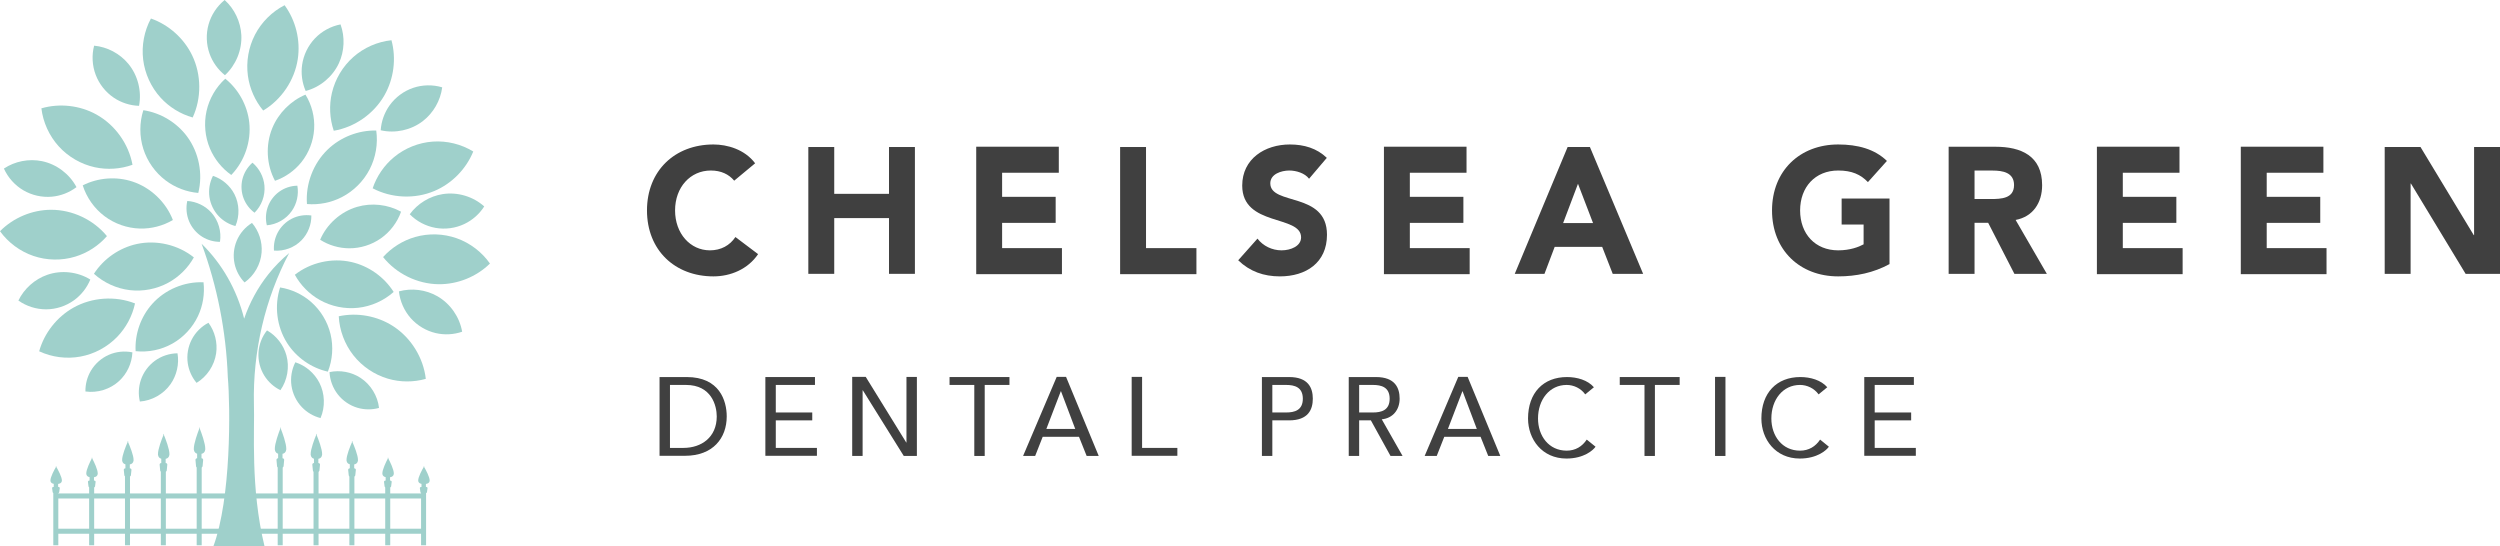 <?xml version="1.0" standalone="no"?>
<!-- Generator: Adobe Fireworks 10, Export SVG Extension by Aaron Beall (http://fireworks.abeall.com) . Version: 0.6.1  -->
<!DOCTYPE svg PUBLIC "-//W3C//DTD SVG 1.1//EN" "http://www.w3.org/Graphics/SVG/1.1/DTD/svg11.dtd">
<svg id="Untitled-Page%201" viewBox="0 0 398 87" style="background-color:#ffffff" version="1.1"
	xmlns="http://www.w3.org/2000/svg" xmlns:xlink="http://www.w3.org/1999/xlink" xml:space="preserve"
	x="0px" y="0px" width="398px" height="87px"
>
	<g id="Layer%201">
		<path d="M 120.217 25.996 C 118.551 23.778 115.774 23 113.58 23 C 107.443 23 103 27.174 103 33.5 C 103 39.826 107.443 44 113.58 44 C 116.274 44 119.051 42.879 120.689 40.458 L 117.079 37.735 C 116.191 39.073 114.774 39.854 113.025 39.854 C 109.887 39.854 107.471 37.178 107.471 33.5 C 107.471 29.822 109.887 27.146 113.164 27.146 C 114.774 27.146 116.024 27.732 116.885 28.765 L 120.217 25.996 Z" fill="#404040"/>
		<path d="M 128.686 43.595 L 132.81 43.595 L 132.81 34.722 L 141.529 34.722 L 141.529 43.595 L 145.653 43.595 L 145.653 23.405 L 141.529 23.405 L 141.529 30.859 L 132.81 30.859 L 132.81 23.405 L 128.686 23.405 L 128.686 43.595 Z" fill="#404040"/>
		<path d="M 155.414 43.646 L 169.062 43.646 L 169.062 39.5 L 159.537 39.5 L 159.537 35.481 L 168.062 35.481 L 168.062 31.335 L 159.537 31.335 L 159.537 27.501 L 168.562 27.501 L 168.562 23.355 L 155.414 23.355 L 155.414 43.646 Z" fill="#404040"/>
		<path d="M 178.323 43.646 L 190.471 43.646 L 190.471 39.5 L 182.446 39.5 L 182.446 23.405 L 178.323 23.405 L 178.323 43.646 Z" fill="#404040"/>
		<path d="M 211.228 25.13 C 209.642 23.604 207.608 23 205.345 23 C 201.374 23 197.761 25.275 197.761 29.542 C 197.761 36.12 207.133 34.167 207.133 37.792 C 207.133 39.184 205.491 39.854 204.019 39.854 C 202.519 39.854 201.072 39.155 200.19 37.987 L 197.122 41.437 C 198.975 43.223 201.183 44 203.758 44 C 207.9 44 211.256 41.842 211.256 37.373 C 211.256 30.461 202.231 32.776 202.231 29.18 C 202.231 27.704 203.991 27.146 205.258 27.146 C 206.355 27.146 207.74 27.565 208.403 28.456 L 211.228 25.13 Z" fill="#404040"/>
		<path d="M 220.323 43.646 L 233.971 43.646 L 233.971 39.5 L 224.446 39.5 L 224.446 35.481 L 232.971 35.481 L 232.971 31.335 L 224.446 31.335 L 224.446 27.501 L 233.471 27.501 L 233.471 23.355 L 220.323 23.355 L 220.323 43.646 Z" fill="#404040"/>
		<path d="M 253.611 35.509 L 248.851 35.509 L 251.215 29.258 L 253.611 35.509 ZM 241.149 43.595 L 245.88 43.595 L 247.505 39.301 L 255.068 39.301 L 256.745 43.595 L 261.587 43.595 L 253.114 23.405 L 249.566 23.405 L 241.149 43.595 Z" fill="#404040"/>
		<path d="M 300.81 31.604 L 293.188 31.604 L 293.188 35.751 L 296.686 35.751 L 296.686 38.896 C 295.887 39.333 294.51 39.854 292.639 39.854 C 288.973 39.854 286.578 37.228 286.578 33.503 C 286.578 29.787 288.973 27.146 292.639 27.146 C 294.816 27.146 296.218 27.781 297.373 28.992 L 300.397 25.62 C 298.446 23.721 295.725 23 292.639 23 C 286.551 23 282.107 27.174 282.107 33.503 C 282.107 39.826 286.551 44 292.639 44 C 295.502 44 298.279 43.426 300.81 42.041 L 300.81 31.604 Z" fill="#404040"/>
		<path d="M 314.347 27.153 L 317.224 27.153 C 318.832 27.153 320.636 27.462 320.636 29.46 C 320.636 31.626 318.55 31.683 316.943 31.683 L 314.347 31.683 L 314.347 27.153 ZM 310.224 43.595 L 314.347 43.595 L 314.347 35.474 L 316.519 35.474 L 320.692 43.595 L 325.857 43.595 L 320.887 35.016 C 323.646 34.498 325.107 32.286 325.107 29.489 C 325.107 24.796 321.74 23.362 317.676 23.362 L 310.224 23.362 L 310.224 43.595 Z" fill="#404040"/>
		<path d="M 333.827 43.646 L 347.474 43.646 L 347.474 39.5 L 337.95 39.5 L 337.95 35.481 L 346.475 35.481 L 346.475 31.335 L 337.95 31.335 L 337.95 27.501 L 346.975 27.501 L 346.975 23.355 L 333.827 23.355 L 333.827 43.646 Z" fill="#404040"/>
		<path d="M 356.735 43.646 L 370.383 43.646 L 370.383 39.5 L 360.86 39.5 L 360.86 35.481 L 369.384 35.481 L 369.384 31.335 L 360.86 31.335 L 360.86 27.501 L 369.884 27.501 L 369.884 23.355 L 356.735 23.355 L 356.735 43.646 Z" fill="#404040"/>
		<path d="M 379.644 43.595 L 383.769 43.595 L 383.769 29.223 L 383.824 29.223 L 392.526 43.595 L 398 43.595 L 398 23.405 L 393.875 23.405 L 393.875 37.434 L 393.821 37.434 L 385.344 23.405 L 379.644 23.405 L 379.644 43.595 Z" fill="#404040"/>
		<path d="M 106.659 61.282 L 109.203 61.282 C 113.272 61.282 114.106 64.585 114.106 66.295 C 114.106 69.621 111.665 71.307 108.797 71.307 L 106.659 71.307 L 106.659 61.282 ZM 105 72.563 L 109.047 72.563 C 113.519 72.563 115.695 69.734 115.695 66.295 C 115.695 63.81 114.555 60.026 109.328 60.026 L 105 60.026 L 105 72.563 Z" fill="#404040"/>
		<path d="M 121.847 72.563 L 130.054 72.563 L 130.054 71.307 L 123.505 71.307 L 123.505 66.922 L 129.311 66.922 L 129.311 65.666 L 123.505 65.666 L 123.505 61.282 L 129.743 61.282 L 129.743 60.026 L 121.847 60.026 L 121.847 72.563 Z" fill="#404040"/>
		<path d="M 135.67 72.589 L 137.328 72.589 L 137.328 62.136 L 137.363 62.136 L 143.881 72.589 L 145.968 72.589 L 145.968 60.008 L 144.309 60.008 L 144.309 70.453 L 144.279 70.453 L 137.825 60 L 135.67 60 L 135.67 72.589 Z" fill="#404040"/>
		<path d="M 155.108 72.589 L 156.766 72.589 L 156.766 61.282 L 160.706 61.282 L 160.706 60.026 L 151.168 60.026 L 151.168 61.282 L 155.108 61.282 L 155.108 72.589 Z" fill="#404040"/>
		<path d="M 166.581 68.282 L 168.879 62.288 L 168.913 62.288 L 171.177 68.282 L 166.581 68.282 ZM 162.874 72.589 L 164.797 72.589 L 165.998 69.538 L 171.777 69.538 L 172.995 72.589 L 174.917 72.589 L 169.717 60 L 168.227 60 L 162.874 72.589 Z" fill="#404040"/>
		<path d="M 180.162 72.563 L 187.436 72.563 L 187.436 71.307 L 181.821 71.307 L 181.821 60 L 180.162 60 L 180.162 72.563 Z" fill="#404040"/>
		<path d="M 202.555 61.282 L 204.754 61.282 C 206.079 61.282 207.411 61.626 207.411 63.474 C 207.411 65.323 206.079 65.666 204.754 65.666 L 202.555 65.666 L 202.555 61.282 ZM 200.896 72.589 L 202.555 72.589 L 202.555 66.922 L 205.225 66.922 C 208.282 66.922 209 65.187 209 63.474 C 209 61.761 208.282 60.026 205.225 60.026 L 200.896 60.026 L 200.896 72.589 Z" fill="#404040"/>
		<path d="M 216.377 61.282 L 218.576 61.282 C 219.902 61.282 221.233 61.626 221.233 63.474 C 221.233 65.323 219.902 65.666 218.576 65.666 L 216.377 65.666 L 216.377 61.282 ZM 214.719 72.589 L 216.377 72.589 L 216.377 66.922 L 218.243 66.922 L 221.371 72.589 L 223.29 72.589 L 219.976 66.756 C 221.777 66.577 222.822 65.204 222.822 63.474 C 222.822 61.761 222.106 60.026 219.047 60.026 L 214.719 60.026 L 214.719 72.589 Z" fill="#404040"/>
		<path d="M 230.511 68.282 L 232.81 62.288 L 232.844 62.288 L 235.107 68.282 L 230.511 68.282 ZM 226.805 72.589 L 228.727 72.589 L 229.928 69.538 L 235.708 69.538 L 236.927 72.589 L 238.849 72.589 L 233.647 60 L 232.157 60 L 226.805 72.589 Z" fill="#404040"/>
		<path d="M 253.751 61.651 C 252.767 60.513 251.072 60.026 249.466 60.026 C 245.699 60.026 243.263 62.54 243.263 66.626 C 243.263 69.926 245.493 73 249.379 73 C 252.179 73 253.648 71.653 254.01 71.117 L 252.611 69.983 C 251.885 71.076 250.814 71.744 249.414 71.744 C 246.563 71.744 244.852 69.39 244.852 66.626 C 244.852 63.639 246.667 61.282 249.414 61.282 C 250.537 61.282 251.678 61.818 252.369 62.785 L 253.751 61.651 Z" fill="#404040"/>
		<path d="M 261.803 72.589 L 263.461 72.589 L 263.461 61.282 L 267.401 61.282 L 267.401 60.026 L 257.864 60.026 L 257.864 61.282 L 261.803 61.282 L 261.803 72.589 Z" fill="#404040"/>
		<path d="M 273.035 72.589 L 274.693 72.589 L 274.693 60 L 273.035 60 L 273.035 72.589 Z" fill="#404040"/>
		<path d="M 290.901 61.651 C 289.916 60.513 288.221 60.026 286.615 60.026 C 282.848 60.026 280.412 62.54 280.412 66.626 C 280.412 69.926 282.641 73 286.528 73 C 289.327 73 290.797 71.653 291.159 71.117 L 289.76 69.983 C 289.035 71.076 287.963 71.744 286.563 71.744 C 283.713 71.744 282.001 69.39 282.001 66.626 C 282.001 63.639 283.815 61.282 286.563 61.282 C 287.686 61.282 288.827 61.818 289.518 62.785 L 290.901 61.651 Z" fill="#404040"/>
		<path d="M 296.792 72.563 L 305 72.563 L 305 71.307 L 298.451 71.307 L 298.451 66.922 L 304.256 66.922 L 304.256 65.666 L 298.451 65.666 L 298.451 61.282 L 304.688 61.282 L 304.688 60.026 L 296.792 60.026 L 296.792 72.563 Z" fill="#404040"/>
		<path d="M 25.605 74.894 L 26.403 74.894 L 26.403 86.806 L 25.605 86.806 L 25.605 74.894 Z" fill="#9fd0cb"/>
		<path d="M 25.656 73.717 C 25.521 73.717 25.412 73.828 25.412 73.963 L 25.498 74.865 C 25.498 75.001 25.608 75.111 25.744 75.111 L 26.304 75.111 C 26.439 75.111 26.549 75.001 26.549 74.865 L 26.636 73.963 C 26.636 73.828 26.526 73.717 26.392 73.717 L 26.374 73.717 L 26.374 73.046 C 26.985 72.941 26.973 72.324 26.973 72.324 C 26.997 71.517 26.352 69.868 26.104 69.269 L 26.111 69.046 L 26.061 69.164 L 26.011 69.046 L 26.018 69.269 C 25.77 69.868 25.125 71.517 25.149 72.324 C 25.149 72.324 25.138 72.89 25.674 73.03 L 25.674 73.717 L 25.656 73.717 Z" fill="#9fd0cb"/>
		<path d="M 61.327 77.43 L 62.126 77.43 L 62.126 86.806 L 61.327 86.806 L 61.327 77.43 Z" fill="#9fd0cb"/>
		<path d="M 61.379 76.504 C 61.244 76.504 61.134 76.59 61.134 76.698 L 61.221 77.407 C 61.221 77.513 61.331 77.601 61.466 77.601 L 62.027 77.601 C 62.161 77.601 62.272 77.513 62.272 77.407 L 62.359 76.698 C 62.359 76.59 62.249 76.504 62.115 76.504 L 62.096 76.504 L 62.096 75.976 C 62.708 75.894 62.696 75.408 62.696 75.408 C 62.719 74.772 62.075 73.474 61.827 73.003 L 61.834 72.827 L 61.784 72.92 L 61.733 72.827 L 61.74 73.003 C 61.492 73.474 60.848 74.772 60.872 75.408 C 60.872 75.408 60.861 75.853 61.397 75.963 L 61.397 76.504 L 61.379 76.504 Z" fill="#9fd0cb"/>
		<path d="M 14.191 77.43 L 14.99 77.43 L 14.99 86.806 L 14.191 86.806 L 14.191 77.43 Z" fill="#9fd0cb"/>
		<path d="M 14.243 76.504 C 14.108 76.504 13.999 76.59 13.999 76.698 L 14.085 77.407 C 14.085 77.513 14.195 77.601 14.331 77.601 L 14.891 77.601 C 15.026 77.601 15.136 77.513 15.136 77.407 L 15.223 76.698 C 15.223 76.59 15.114 76.504 14.979 76.504 L 14.961 76.504 L 14.961 75.976 C 15.572 75.894 15.56 75.408 15.56 75.408 C 15.584 74.772 14.939 73.474 14.691 73.003 L 14.698 72.827 L 14.648 72.92 L 14.598 72.827 L 14.604 73.003 C 14.357 73.474 13.712 74.772 13.736 75.408 C 13.736 75.408 13.725 75.853 14.261 75.963 L 14.261 76.504 L 14.243 76.504 Z" fill="#9fd0cb"/>
		<path d="M 49.914 74.894 L 50.713 74.894 L 50.713 86.806 L 49.914 86.806 L 49.914 74.894 Z" fill="#9fd0cb"/>
		<path d="M 49.966 73.717 C 49.831 73.717 49.721 73.828 49.721 73.963 L 49.808 74.865 C 49.808 75.001 49.917 75.111 50.053 75.111 L 50.614 75.111 C 50.748 75.111 50.859 75.001 50.859 74.865 L 50.946 73.963 C 50.946 73.828 50.836 73.717 50.702 73.717 L 50.683 73.717 L 50.683 73.046 C 51.295 72.941 51.283 72.324 51.283 72.324 C 51.307 71.517 50.662 69.868 50.414 69.269 L 50.421 69.046 L 50.371 69.164 L 50.321 69.046 L 50.327 69.269 C 50.08 69.868 49.435 71.517 49.459 72.324 C 49.459 72.324 49.447 72.89 49.984 73.03 L 49.984 73.717 L 49.966 73.717 Z" fill="#9fd0cb"/>
		<path d="M 8.485 77.984 L 9.284 77.984 L 9.284 86.806 L 8.485 86.806 L 8.485 77.984 Z" fill="#9fd0cb"/>
		<path d="M 67.49 84.171 L 67.49 84.973 L 8.941 84.973 L 8.941 84.171 L 67.49 84.171 Z" fill="#9fd0cb"/>
		<path d="M 67.49 78.556 L 67.49 79.359 L 8.941 79.359 L 8.941 78.556 L 67.49 78.556 Z" fill="#9fd0cb"/>
		<path d="M 8.536 77.517 C 8.402 77.517 8.292 77.595 8.292 77.691 L 8.379 78.332 C 8.379 78.428 8.488 78.506 8.624 78.506 L 9.184 78.506 C 9.319 78.506 9.43 78.428 9.43 78.332 L 9.517 77.691 C 9.517 77.595 9.407 77.517 9.273 77.517 L 9.254 77.517 L 9.254 77.041 C 9.866 76.966 9.853 76.528 9.853 76.528 C 9.877 75.955 9.232 74.787 8.985 74.361 L 8.992 74.202 L 8.941 74.286 L 8.891 74.202 L 8.898 74.361 C 8.65 74.787 8.006 75.955 8.03 76.528 C 8.03 76.528 8.018 76.93 8.555 77.03 L 8.555 77.517 L 8.536 77.517 Z" fill="#9fd0cb"/>
		<path d="M 44.208 74.202 L 45.006 74.202 L 45.006 86.806 L 44.208 86.806 L 44.208 74.202 Z" fill="#9fd0cb"/>
		<path d="M 44.259 72.958 C 44.124 72.958 44.015 73.073 44.015 73.218 L 44.101 74.171 C 44.101 74.314 44.211 74.431 44.347 74.431 L 44.907 74.431 C 45.042 74.431 45.153 74.314 45.153 74.171 L 45.239 73.218 C 45.239 73.073 45.13 72.958 44.995 72.958 L 44.977 72.958 L 44.977 72.247 C 45.589 72.136 45.576 71.483 45.576 71.483 C 45.6 70.629 44.955 68.885 44.707 68.252 L 44.714 68.014 L 44.664 68.139 L 44.614 68.014 L 44.621 68.252 C 44.373 68.885 43.728 70.629 43.752 71.483 C 43.752 71.483 43.741 72.082 44.277 72.23 L 44.277 72.958 L 44.259 72.958 Z" fill="#9fd0cb"/>
		<path d="M 31.311 74.202 L 32.11 74.202 L 32.11 86.806 L 31.311 86.806 L 31.311 74.202 Z" fill="#9fd0cb"/>
		<path d="M 31.362 72.958 C 31.228 72.958 31.118 73.073 31.118 73.218 L 31.205 74.171 C 31.205 74.314 31.314 74.431 31.45 74.431 L 32.011 74.431 C 32.145 74.431 32.256 74.314 32.256 74.171 L 32.343 73.218 C 32.343 73.073 32.233 72.958 32.098 72.958 L 32.08 72.958 L 32.08 72.247 C 32.692 72.136 32.679 71.483 32.679 71.483 C 32.703 70.629 32.059 68.885 31.811 68.252 L 31.818 68.014 L 31.767 68.139 L 31.717 68.014 L 31.724 68.252 C 31.476 68.885 30.832 70.629 30.855 71.483 C 30.855 71.483 30.844 72.082 31.381 72.23 L 31.381 72.958 L 31.362 72.958 Z" fill="#9fd0cb"/>
		<path d="M 67.034 78.353 L 67.832 78.353 L 67.832 86.806 L 67.034 86.806 L 67.034 78.353 Z" fill="#9fd0cb"/>
		<path d="M 67.085 77.517 C 66.95 77.517 66.841 77.595 66.841 77.691 L 66.928 78.332 C 66.928 78.428 67.037 78.506 67.173 78.506 L 67.733 78.506 C 67.868 78.506 67.978 78.428 67.978 78.332 L 68.065 77.691 C 68.065 77.595 67.956 77.517 67.821 77.517 L 67.803 77.517 L 67.803 77.041 C 68.415 76.966 68.402 76.528 68.402 76.528 C 68.426 75.955 67.781 74.787 67.534 74.361 L 67.54 74.202 L 67.49 74.286 L 67.44 74.202 L 67.447 74.361 C 67.199 74.787 66.554 75.955 66.578 76.528 C 66.578 76.528 66.567 76.93 67.103 77.03 L 67.103 77.517 L 67.085 77.517 Z" fill="#9fd0cb"/>
		<path d="M 19.898 75.662 L 20.697 75.662 L 20.697 86.806 L 19.898 86.806 L 19.898 75.662 Z" fill="#9fd0cb"/>
		<path d="M 19.949 74.562 C 19.814 74.562 19.705 74.665 19.705 74.792 L 19.792 75.634 C 19.792 75.762 19.901 75.865 20.037 75.865 L 20.598 75.865 C 20.732 75.865 20.843 75.762 20.843 75.634 L 20.93 74.792 C 20.93 74.665 20.82 74.562 20.685 74.562 L 20.667 74.562 L 20.667 73.934 C 21.279 73.835 21.266 73.258 21.266 73.258 C 21.29 72.503 20.645 70.962 20.398 70.401 L 20.405 70.192 L 20.354 70.303 L 20.304 70.192 L 20.311 70.401 C 20.063 70.962 19.419 72.503 19.443 73.258 C 19.443 73.258 19.431 73.787 19.968 73.919 L 19.968 74.562 L 19.949 74.562 Z" fill="#9fd0cb"/>
		<path d="M 55.62 75.662 L 56.42 75.662 L 56.42 86.806 L 55.62 86.806 L 55.62 75.662 Z" fill="#9fd0cb"/>
		<path d="M 55.672 74.562 C 55.537 74.562 55.428 74.665 55.428 74.792 L 55.515 75.634 C 55.515 75.762 55.624 75.865 55.76 75.865 L 56.32 75.865 C 56.455 75.865 56.566 75.762 56.566 75.634 L 56.652 74.792 C 56.652 74.665 56.543 74.562 56.408 74.562 L 56.39 74.562 L 56.39 73.934 C 57.002 73.835 56.989 73.258 56.989 73.258 C 57.013 72.503 56.368 70.962 56.121 70.401 L 56.127 70.192 L 56.077 70.303 L 56.027 70.192 L 56.034 70.401 C 55.786 70.962 55.141 72.503 55.165 73.258 C 55.165 73.258 55.154 73.787 55.69 73.919 L 55.69 74.562 L 55.672 74.562 Z" fill="#9fd0cb"/>
		<path d="M 42.12 87 C 39.84 77.641 40.568 68.496 40.425 64.307 C 40.233 55.962 42.193 47.571 46.035 40.289 C 44.82 41.291 43.704 42.429 42.712 43.678 C 41.054 45.766 39.748 48.164 38.868 50.731 C 38.295 48.431 37.408 46.22 36.245 44.186 C 35.108 42.197 33.705 40.38 32.093 38.803 C 34.585 45.559 36.001 52.761 36.265 60.011 C 36.689 64.921 36.802 79.385 33.96 87 L 33.96 87 " fill="#9fd0cb"/>
		<path d="M 30.863 40.977 C 28.358 38.974 24.944 38.167 21.813 38.838 C 19.027 39.436 16.502 41.182 14.954 43.584 C 16.529 45.014 18.552 45.938 20.661 46.189 C 22.769 46.439 24.952 46.015 26.815 44.994 C 28.502 44.069 29.922 42.66 30.863 40.977 Z" fill="#9fd0cb"/>
		<path d="M 27.523 35.025 C 26.417 32.169 23.99 29.86 21.089 28.905 C 18.508 28.055 15.594 28.279 13.171 29.511 C 13.785 31.448 15.011 33.184 16.628 34.405 C 18.245 35.627 20.246 36.329 22.269 36.385 C 24.101 36.435 25.944 35.958 27.523 35.025 Z" fill="#9fd0cb"/>
		<path d="M 31.566 30.717 C 32.331 27.667 31.666 24.288 29.804 21.759 C 28.146 19.509 25.576 17.958 22.819 17.544 C 22.187 19.531 22.186 21.714 22.816 23.701 C 23.447 25.688 24.705 27.468 26.365 28.721 C 27.868 29.856 29.693 30.556 31.566 30.717 Z" fill="#9fd0cb"/>
		<path d="M 36.819 27.855 C 38.938 25.669 40.018 22.509 39.681 19.477 C 39.381 16.779 37.976 14.222 35.863 12.528 C 34.37 13.886 33.31 15.717 32.877 17.692 C 32.443 19.668 32.636 21.777 33.422 23.64 C 34.133 25.326 35.325 26.805 36.819 27.855 Z" fill="#9fd0cb"/>
		<path d="M 46.941 43.741 C 49.441 41.781 52.83 41.016 55.925 41.711 C 58.678 42.33 61.161 44.085 62.671 46.478 C 61.099 47.879 59.085 48.774 56.995 49.002 C 54.904 49.23 52.747 48.788 50.911 47.758 C 49.25 46.826 47.857 45.416 46.941 43.741 Z" fill="#9fd0cb"/>
		<path d="M 50.968 38.169 C 52.032 35.669 54.25 33.694 56.849 32.933 C 59.163 32.255 61.739 32.539 63.851 33.703 C 63.251 35.402 62.113 36.904 60.644 37.94 C 59.175 38.975 57.381 39.539 55.586 39.529 C 53.961 39.52 52.341 39.043 50.968 38.169 Z" fill="#9fd0cb"/>
		<path d="M 48.868 32.483 C 48.624 29.291 49.87 26.016 52.171 23.801 C 54.219 21.83 57.063 20.718 59.899 20.78 C 60.193 22.882 59.82 25.072 58.847 26.956 C 57.875 28.84 56.307 30.409 54.427 31.379 C 52.725 32.258 50.775 32.645 48.868 32.483 Z" fill="#9fd0cb"/>
		<path d="M 43.779 28.784 C 42.415 26.237 42.252 23.074 43.347 20.399 C 44.322 18.019 46.267 16.057 48.632 15.067 C 49.64 16.696 50.13 18.642 50.012 20.556 C 49.894 22.47 49.17 24.341 47.97 25.833 C 46.884 27.183 45.413 28.218 43.779 28.784 Z" fill="#9fd0cb"/>
		<path d="M 35.02 38.5 C 35.28 36.863 34.774 35.12 33.678 33.88 C 32.704 32.776 31.282 32.082 29.815 31.995 C 29.576 33.067 29.677 34.214 30.1 35.227 C 30.523 36.241 31.267 37.116 32.197 37.697 C 33.039 38.222 34.029 38.504 35.02 38.5 Z" fill="#9fd0cb"/>
		<path d="M 38.936 44.964 C 40.483 43.874 41.507 42.068 41.65 40.176 C 41.777 38.493 41.213 36.767 40.117 35.487 C 39.048 36.143 38.19 37.14 37.697 38.296 C 37.205 39.453 37.08 40.764 37.346 41.993 C 37.586 43.106 38.144 44.148 38.936 44.964 Z" fill="#9fd0cb"/>
		<path d="M 43.617 39.894 C 45.23 40.028 46.89 39.403 48.017 38.236 C 49.02 37.198 49.591 35.752 49.568 34.306 C 48.506 34.15 47.397 34.333 46.442 34.824 C 45.486 35.314 44.688 36.108 44.192 37.064 C 43.742 37.929 43.541 38.922 43.617 39.894 Z" fill="#9fd0cb"/>
		<path d="M 37.479 35.986 C 38.173 34.392 38.118 32.487 37.332 30.936 C 36.632 29.556 35.371 28.475 33.904 27.996 C 33.378 29.022 33.179 30.214 33.342 31.355 C 33.505 32.497 34.031 33.584 34.822 34.42 C 35.539 35.177 36.471 35.726 37.479 35.986 Z" fill="#9fd0cb"/>
		<path d="M 42.48 35.864 C 44.052 35.742 45.552 34.882 46.456 33.584 C 47.26 32.43 47.585 30.95 47.34 29.563 C 46.294 29.578 45.256 29.927 44.413 30.548 C 43.569 31.168 42.925 32.057 42.595 33.053 C 42.297 33.955 42.256 34.941 42.48 35.864 Z" fill="#9fd0cb"/>
		<path d="M 40.524 33.864 C 41.647 32.753 42.241 31.125 42.099 29.548 C 41.972 28.145 41.271 26.803 40.192 25.901 C 39.403 26.59 38.834 27.529 38.587 28.549 C 38.341 29.569 38.419 30.666 38.806 31.64 C 39.157 32.523 39.76 33.303 40.524 33.864 Z" fill="#9fd0cb"/>
		<path d="M 17.026 37.59 C 14.869 34.969 11.512 33.388 8.126 33.398 C 5.113 33.407 2.123 34.663 0 36.809 C 1.319 38.633 3.212 40.032 5.339 40.752 C 7.466 41.472 9.817 41.511 11.966 40.861 C 13.912 40.273 15.687 39.125 17.026 37.59 Z" fill="#9fd0cb"/>
		<path d="M 21.094 26.233 C 20.477 22.891 18.307 19.871 15.343 18.229 C 12.705 16.767 9.484 16.406 6.59 17.247 C 6.86 19.484 7.838 21.63 9.349 23.297 C 10.86 24.964 12.895 26.144 15.088 26.625 C 17.074 27.059 19.181 26.922 21.094 26.233 Z" fill="#9fd0cb"/>
		<path d="M 30.676 18.704 C 32.1 15.62 32.071 11.896 30.601 8.835 C 29.292 6.11 26.873 3.944 24.029 2.947 C 22.959 4.929 22.52 7.248 22.791 9.485 C 23.062 11.722 24.042 13.867 25.553 15.534 C 26.922 17.042 28.719 18.154 30.676 18.704 Z" fill="#9fd0cb"/>
		<path d="M 41.901 17.597 C 44.813 15.864 46.89 12.779 47.405 9.419 C 47.862 6.429 47.091 3.269 45.308 0.831 C 43.309 1.856 41.639 3.517 40.601 5.515 C 39.562 7.513 39.16 9.839 39.466 12.071 C 39.743 14.093 40.597 16.031 41.901 17.597 Z" fill="#9fd0cb"/>
		<path d="M 53.134 20.816 C 56.473 20.251 59.516 18.123 61.2 15.174 C 62.699 12.55 63.112 9.323 62.322 6.404 C 60.089 6.638 57.936 7.585 56.251 9.074 C 54.566 10.563 53.357 12.587 52.843 14.781 C 52.377 16.767 52.479 18.884 53.134 20.816 Z" fill="#9fd0cb"/>
		<path d="M 59.329 29.977 C 62.324 31.562 66.029 31.724 69.15 30.406 C 71.927 29.233 74.206 26.919 75.342 24.118 C 73.426 22.944 71.142 22.385 68.903 22.542 C 66.664 22.7 64.48 23.572 62.745 25.002 C 61.174 26.297 59.976 28.042 59.329 29.977 Z" fill="#9fd0cb"/>
		<path d="M 60.987 40.925 C 63.106 43.577 66.44 45.207 69.825 45.247 C 72.838 45.282 75.846 44.071 78 41.956 C 76.708 40.112 74.835 38.686 72.719 37.935 C 70.602 37.184 68.253 37.111 66.094 37.729 C 64.14 38.288 62.349 39.41 60.987 40.925 Z" fill="#9fd0cb"/>
		<path d="M 32.399 44.94 C 29.349 44.805 26.267 46.105 24.228 48.386 C 22.413 50.415 21.443 53.183 21.591 55.906 C 23.603 56.122 25.679 55.695 27.445 54.701 C 29.21 53.708 30.656 52.152 31.522 50.316 C 32.306 48.653 32.613 46.767 32.399 44.94 Z" fill="#9fd0cb"/>
		<path d="M 44.593 45.761 C 43.642 48.672 44.057 52.003 45.695 54.59 C 47.152 56.891 49.545 58.576 52.196 59.167 C 52.947 57.28 53.097 55.158 52.62 53.183 C 52.143 51.208 51.04 49.391 49.513 48.058 C 48.129 46.852 46.403 46.046 44.593 45.761 Z" fill="#9fd0cb"/>
		<path d="M 21.495 48.306 C 18.342 47.067 14.642 47.321 11.687 48.981 C 9.058 50.458 7.051 53.013 6.234 55.924 C 8.268 56.876 10.6 57.175 12.808 56.768 C 15.016 56.36 17.089 55.248 18.654 53.632 C 20.07 52.169 21.067 50.301 21.495 48.306 Z" fill="#9fd0cb"/>
		<path d="M 67.787 60.313 C 67.399 56.936 65.44 53.775 62.595 51.932 C 60.063 50.293 56.874 49.712 53.929 50.352 C 54.046 52.602 54.876 54.81 56.27 56.577 C 57.663 58.344 59.614 59.661 61.769 60.291 C 63.72 60.862 65.832 60.869 67.787 60.313 Z" fill="#9fd0cb"/>
		<path d="M 14.377 44.503 C 12.36 43.256 9.78 42.97 7.54 43.745 C 5.548 44.434 3.849 45.943 2.927 47.846 C 4.21 48.755 5.779 49.252 7.349 49.246 C 8.92 49.241 10.485 48.734 11.762 47.816 C 12.918 46.985 13.836 45.823 14.377 44.503 Z" fill="#9fd0cb"/>
		<path d="M 12.177 29.791 C 11.069 27.689 8.991 26.128 6.67 25.654 C 4.605 25.232 2.378 25.666 0.621 26.835 C 1.267 28.272 2.367 29.5 3.723 30.296 C 5.079 31.091 6.684 31.452 8.248 31.313 C 9.665 31.186 11.043 30.653 12.177 29.791 Z" fill="#9fd0cb"/>
		<path d="M 22.136 16.849 C 22.586 14.514 21.944 11.991 20.432 10.159 C 19.087 8.53 17.081 7.467 14.983 7.271 C 14.588 8.797 14.678 10.446 15.237 11.919 C 15.796 13.393 16.82 14.685 18.126 15.561 C 19.308 16.355 20.715 16.807 22.136 16.849 Z" fill="#9fd0cb"/>
		<path d="M 35.809 11.972 C 37.559 10.369 38.544 7.959 38.42 5.584 C 38.31 3.47 37.333 1.415 35.766 0 C 34.542 0.988 33.634 2.365 33.206 3.882 C 32.778 5.399 32.832 7.05 33.358 8.535 C 33.835 9.88 34.695 11.086 35.809 11.972 Z" fill="#9fd0cb"/>
		<path d="M 48.663 14.482 C 50.957 13.888 52.952 12.223 53.951 10.066 C 54.84 8.148 54.937 5.873 54.213 3.885 C 52.67 4.182 51.226 4.971 50.14 6.11 C 49.053 7.249 48.331 8.732 48.102 10.292 C 47.895 11.704 48.092 13.174 48.663 14.482 Z" fill="#9fd0cb"/>
		<path d="M 60.608 20.738 C 62.916 21.274 65.451 20.719 67.329 19.268 C 68.998 17.977 70.128 16.002 70.399 13.904 C 68.894 13.453 67.249 13.484 65.762 13.992 C 64.276 14.5 62.953 15.482 62.034 16.761 C 61.202 17.918 60.702 19.314 60.608 20.738 Z" fill="#9fd0cb"/>
		<path d="M 77.091 32.864 C 75.326 31.278 72.839 30.536 70.498 30.899 C 68.415 31.221 66.476 32.403 65.231 34.111 C 66.333 35.234 67.789 36.003 69.336 36.278 C 70.882 36.553 72.512 36.333 73.931 35.658 C 75.216 35.047 76.325 34.067 77.091 32.864 Z" fill="#9fd0cb"/>
		<path d="M 73.574 52.809 C 73.173 50.465 71.683 48.333 69.624 47.156 C 67.792 46.109 65.541 45.827 63.509 46.388 C 63.678 47.956 64.343 49.466 65.384 50.647 C 66.426 51.827 67.839 52.671 69.369 53.028 C 70.754 53.35 72.229 53.274 73.574 52.809 Z" fill="#9fd0cb"/>
		<path d="M 31.293 60.952 C 32.949 59.955 34.123 58.19 34.407 56.274 C 34.659 54.568 34.21 52.768 33.186 51.384 C 32.049 51.974 31.102 52.926 30.516 54.068 C 29.93 55.211 29.708 56.538 29.889 57.809 C 30.053 58.961 30.546 60.063 31.293 60.952 Z" fill="#9fd0cb"/>
		<path d="M 44.642 62.117 C 45.752 60.532 46.113 58.44 45.598 56.573 C 45.14 54.911 44.002 53.449 42.507 52.6 C 41.706 53.602 41.226 54.858 41.151 56.141 C 41.077 57.424 41.409 58.727 42.089 59.816 C 42.704 60.802 43.599 61.609 44.642 62.117 Z" fill="#9fd0cb"/>
		<path d="M 22.266 63.925 C 24.191 63.787 26.033 62.744 27.148 61.162 C 28.14 59.755 28.549 57.946 28.258 56.246 C 26.979 56.258 25.706 56.678 24.669 57.431 C 23.632 58.185 22.837 59.267 22.427 60.485 C 22.055 61.587 21.999 62.793 22.266 63.925 Z" fill="#9fd0cb"/>
		<path d="M 51.03 66.558 C 51.797 64.779 51.728 62.657 50.846 60.934 C 50.061 59.4 48.652 58.2 47.016 57.673 C 46.435 58.818 46.218 60.146 46.404 61.417 C 46.591 62.688 47.18 63.897 48.065 64.825 C 48.867 65.665 49.907 66.272 51.03 66.558 Z" fill="#9fd0cb"/>
		<path d="M 13.6 62.323 C 15.511 62.598 17.531 61.972 18.955 60.664 C 20.222 59.5 21.004 57.819 21.079 56.096 C 19.826 55.835 18.494 55.974 17.321 56.489 C 16.149 57.005 15.143 57.894 14.485 58.996 C 13.889 59.993 13.578 61.161 13.6 62.323 Z" fill="#9fd0cb"/>
		<path d="M 60.341 64.942 C 60.126 63.017 59.015 61.211 57.396 60.155 C 55.956 59.216 54.139 58.879 52.459 59.238 C 52.521 60.522 52.991 61.782 53.782 62.792 C 54.573 63.801 55.682 64.556 56.91 64.919 C 58.022 65.248 59.225 65.256 60.341 64.942 Z" fill="#9fd0cb"/>
	</g>
</svg>